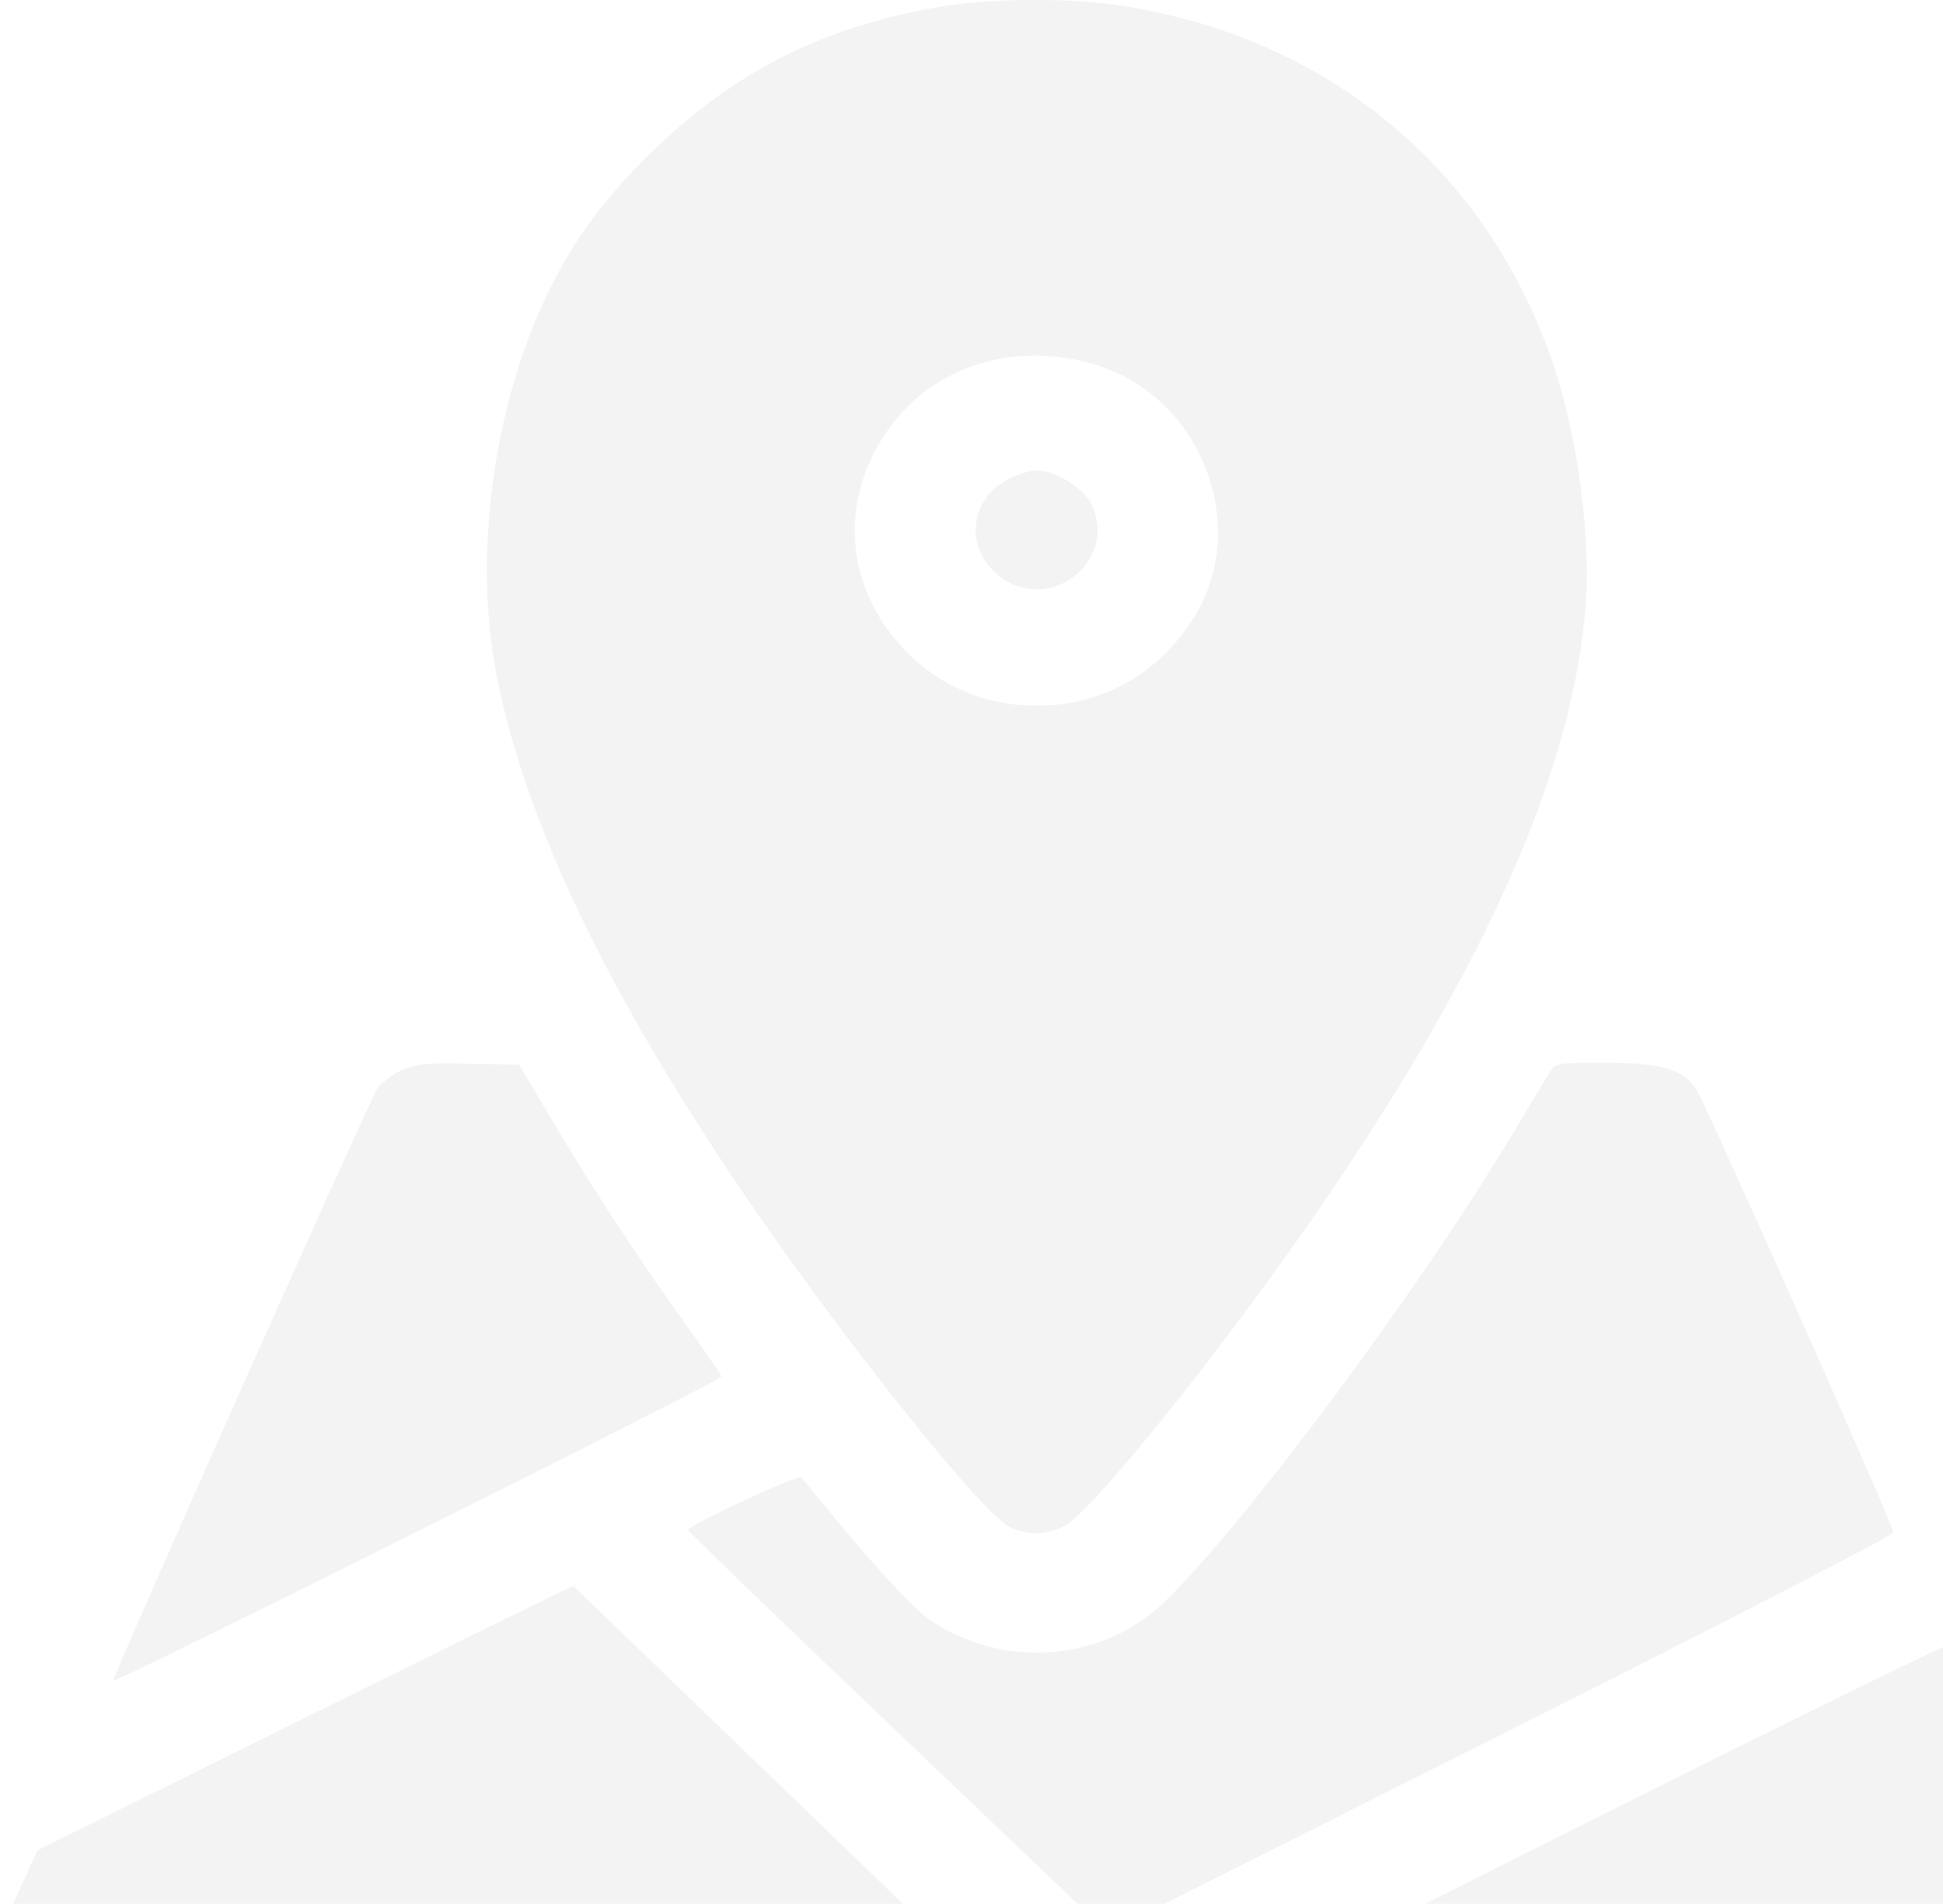 <?xml version="1.0" encoding="UTF-8"?> <svg xmlns="http://www.w3.org/2000/svg" width="149" height="146" viewBox="0 0 149 146" fill="none"><path fill-rule="evenodd" clip-rule="evenodd" d="M71.878 0.553C63.087 2.091 56.327 5.5 50.112 11.528C46.459 15.072 44.157 18.148 42.178 22.131C37.906 30.729 36.276 42.317 38.038 51.562C40.206 62.932 46.684 76.454 57.57 92.331C65.098 103.31 75.433 116.197 77.455 117.126C78.804 117.745 80.126 117.734 81.52 117.09C83.614 116.124 93.84 103.402 101.421 92.331C114.113 73.798 120.694 58.79 121.608 46.296C121.984 41.16 120.979 33.591 119.211 28.243C114.184 13.038 101.827 2.768 85.709 0.398C81.727 -0.187 75.728 -0.12 71.878 0.553ZM84.078 27.992C92.304 30.538 96.044 40.691 91.339 47.703C88.535 51.879 84.39 54.119 79.464 54.119C75.534 54.119 71.967 52.592 69.301 49.767C64.689 44.883 64.295 38.098 68.307 32.674C71.79 27.965 78.017 26.117 84.078 27.992ZM77.321 36.751C74.235 38.33 73.95 42.249 76.773 44.287C80.751 47.158 85.936 42.732 83.579 38.476C82.937 37.318 80.815 36.066 79.493 36.066C79.034 36.066 78.057 36.374 77.321 36.751ZM30.82 82.068C30.12 82.379 29.271 83.021 28.935 83.495C28.325 84.355 8.53 128.755 8.696 128.891C8.919 129.074 55.396 105.835 55.329 105.574C55.287 105.411 53.869 103.346 52.178 100.986C48.615 96.011 45.406 91.085 42.13 85.561L39.81 81.65L35.952 81.577C32.729 81.516 31.885 81.596 30.82 82.068ZM118.869 82.177C118.637 82.549 117.355 84.681 116.02 86.915C108.885 98.858 95.29 117.124 89.218 122.929C84.432 127.503 76.766 128.023 71.196 124.151C69.954 123.287 66.471 119.47 62.889 115.048C62.219 114.22 61.574 113.433 61.455 113.299C61.237 113.05 52.763 116.984 52.763 117.335C52.763 117.44 60.001 124.427 68.848 132.861L84.932 148.196L115.081 133.05C132.115 124.492 145.215 117.736 145.198 117.519C145.142 116.853 130.697 84.399 130.054 83.495C128.966 81.968 127.375 81.514 123.091 81.506C119.479 81.5 119.27 81.533 118.869 82.177ZM23.392 131.74L2.878 141.897L1.388 145.171C0.127 147.943 -0.082 148.669 0.024 149.897C0.171 151.596 0.947 152.751 2.434 153.485C3.431 153.977 5.775 154.01 38.466 153.998L73.432 153.985L74.768 153.308L76.104 152.631L60.062 137.149C51.24 128.634 43.995 121.648 43.963 121.625C43.931 121.602 34.674 126.154 23.392 131.74ZM121.297 139.978L93.635 153.862L124.533 153.938C153.463 154.01 155.501 153.982 156.527 153.487C157.994 152.78 158.785 151.657 158.976 150.01C159.122 148.764 158.717 147.698 154.249 137.564C151.562 131.469 149.272 126.395 149.161 126.288C149.05 126.182 136.511 132.343 121.297 139.978Z" fill="#CACACA" fill-opacity="0.22"></path></svg> 